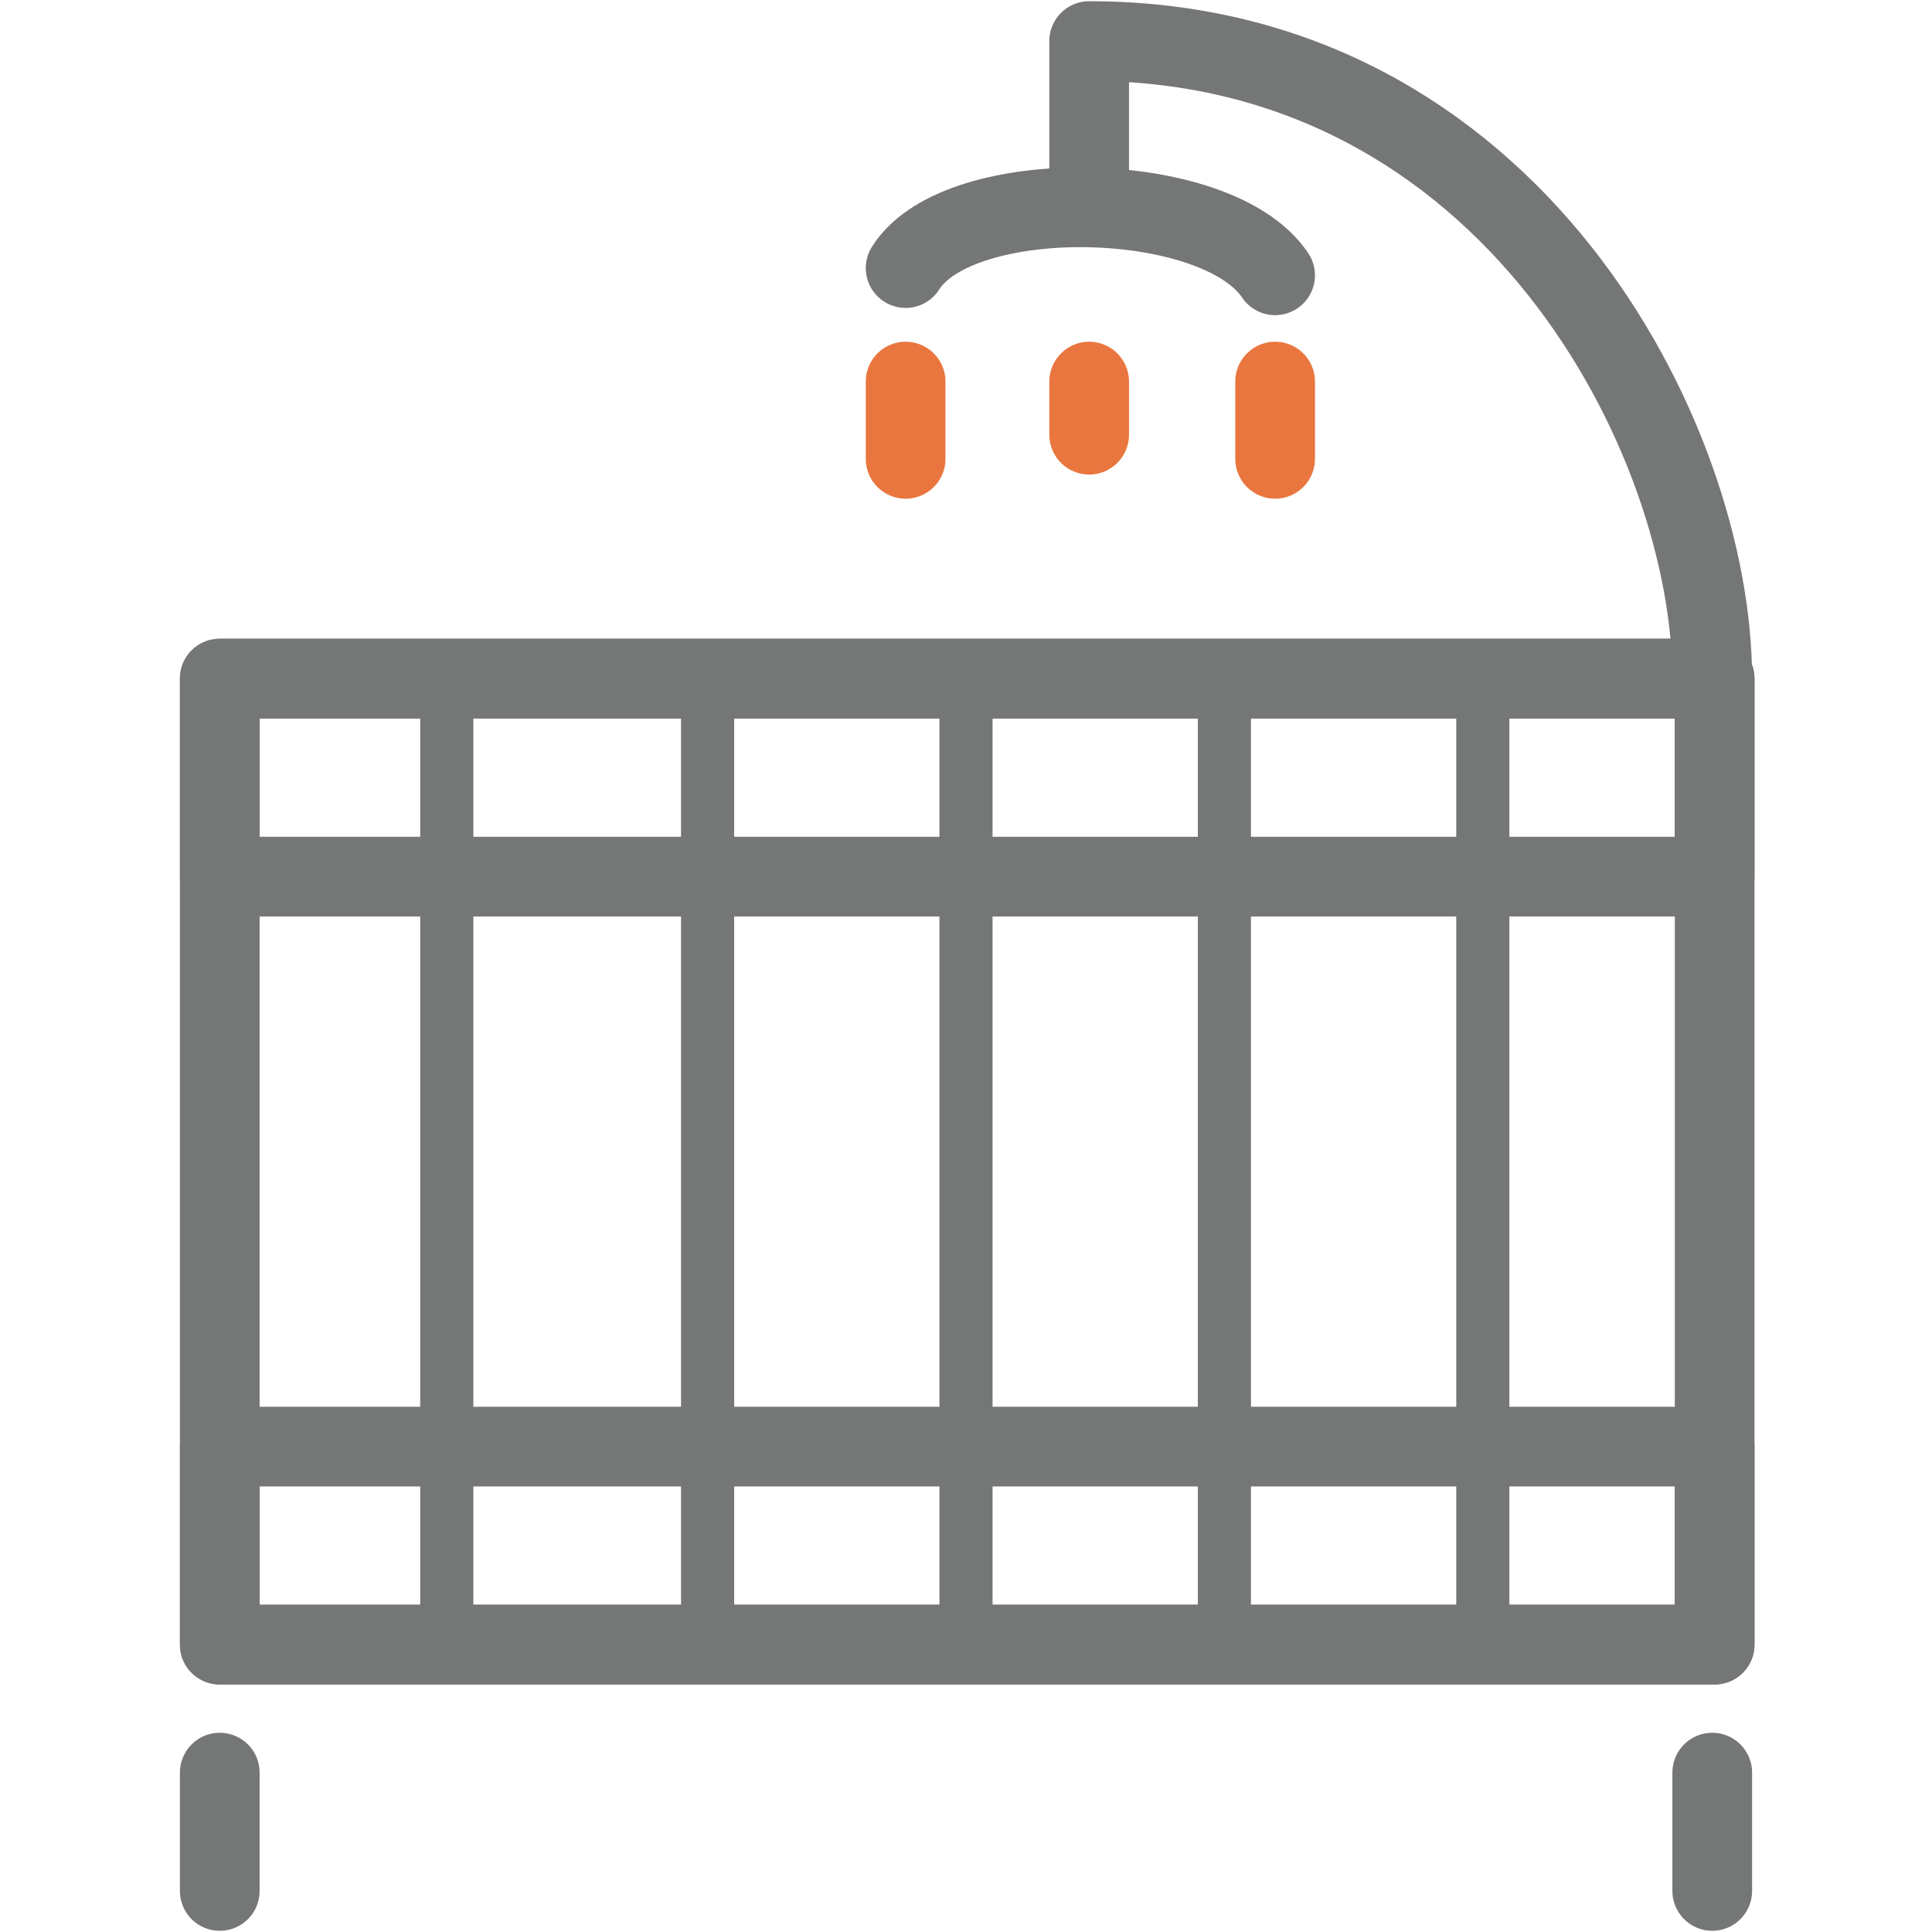 <?xml version="1.0" encoding="UTF-8"?><svg id="_レイヤー_1" xmlns="http://www.w3.org/2000/svg" width="28.2mm" height="28.2mm" viewBox="0 0 80 80"><defs><style>.cls-1{stroke-width:2.2px;}.cls-1,.cls-2,.cls-3{fill:none;stroke-linecap:round;stroke-linejoin:round;}.cls-1,.cls-3{stroke:#757777;}.cls-2{stroke:#e9763e;}.cls-2,.cls-3{stroke-width:3.3px;}</style></defs><rect class="cls-3" x="9.1" y="28.1" width="61.9" height="40"/><rect class="cls-3" x="9.1" y="28.1" width="61.9" height="8.2"/><rect class="cls-3" x="9.1" y="59.9" width="61.9" height="8.2"/><line class="cls-3" x1="9.1" y1="73.4" x2="9.1" y2="78.3"/><line class="cls-3" x1="70.9" y1="73.4" x2="70.9" y2="78.3"/><line class="cls-1" x1="18.5" y1="28.1" x2="18.5" y2="68.1"/><line class="cls-1" x1="29.3" y1="28.1" x2="29.3" y2="68.1"/><line class="cls-1" x1="40" y1="28.1" x2="40" y2="68.1"/><line class="cls-1" x1="50.7" y1="28.1" x2="50.7" y2="68.1"/><line class="cls-1" x1="61.4" y1="28.1" x2="61.4" y2="68.1"/><path class="cls-3" d="m70.9,28.1c0-9.9-8.3-26.4-25.8-26.4v6.5"/><path class="cls-3" d="m37.5,11.1c2.2-3.5,12.9-3.3,15.3.3"/><line class="cls-2" x1="37.5" y1="15.8" x2="37.5" y2="19"/><line class="cls-2" x1="45.1" y1="15.8" x2="45.1" y2="18"/><line class="cls-2" x1="52.8" y1="15.8" x2="52.8" y2="19"/></svg>